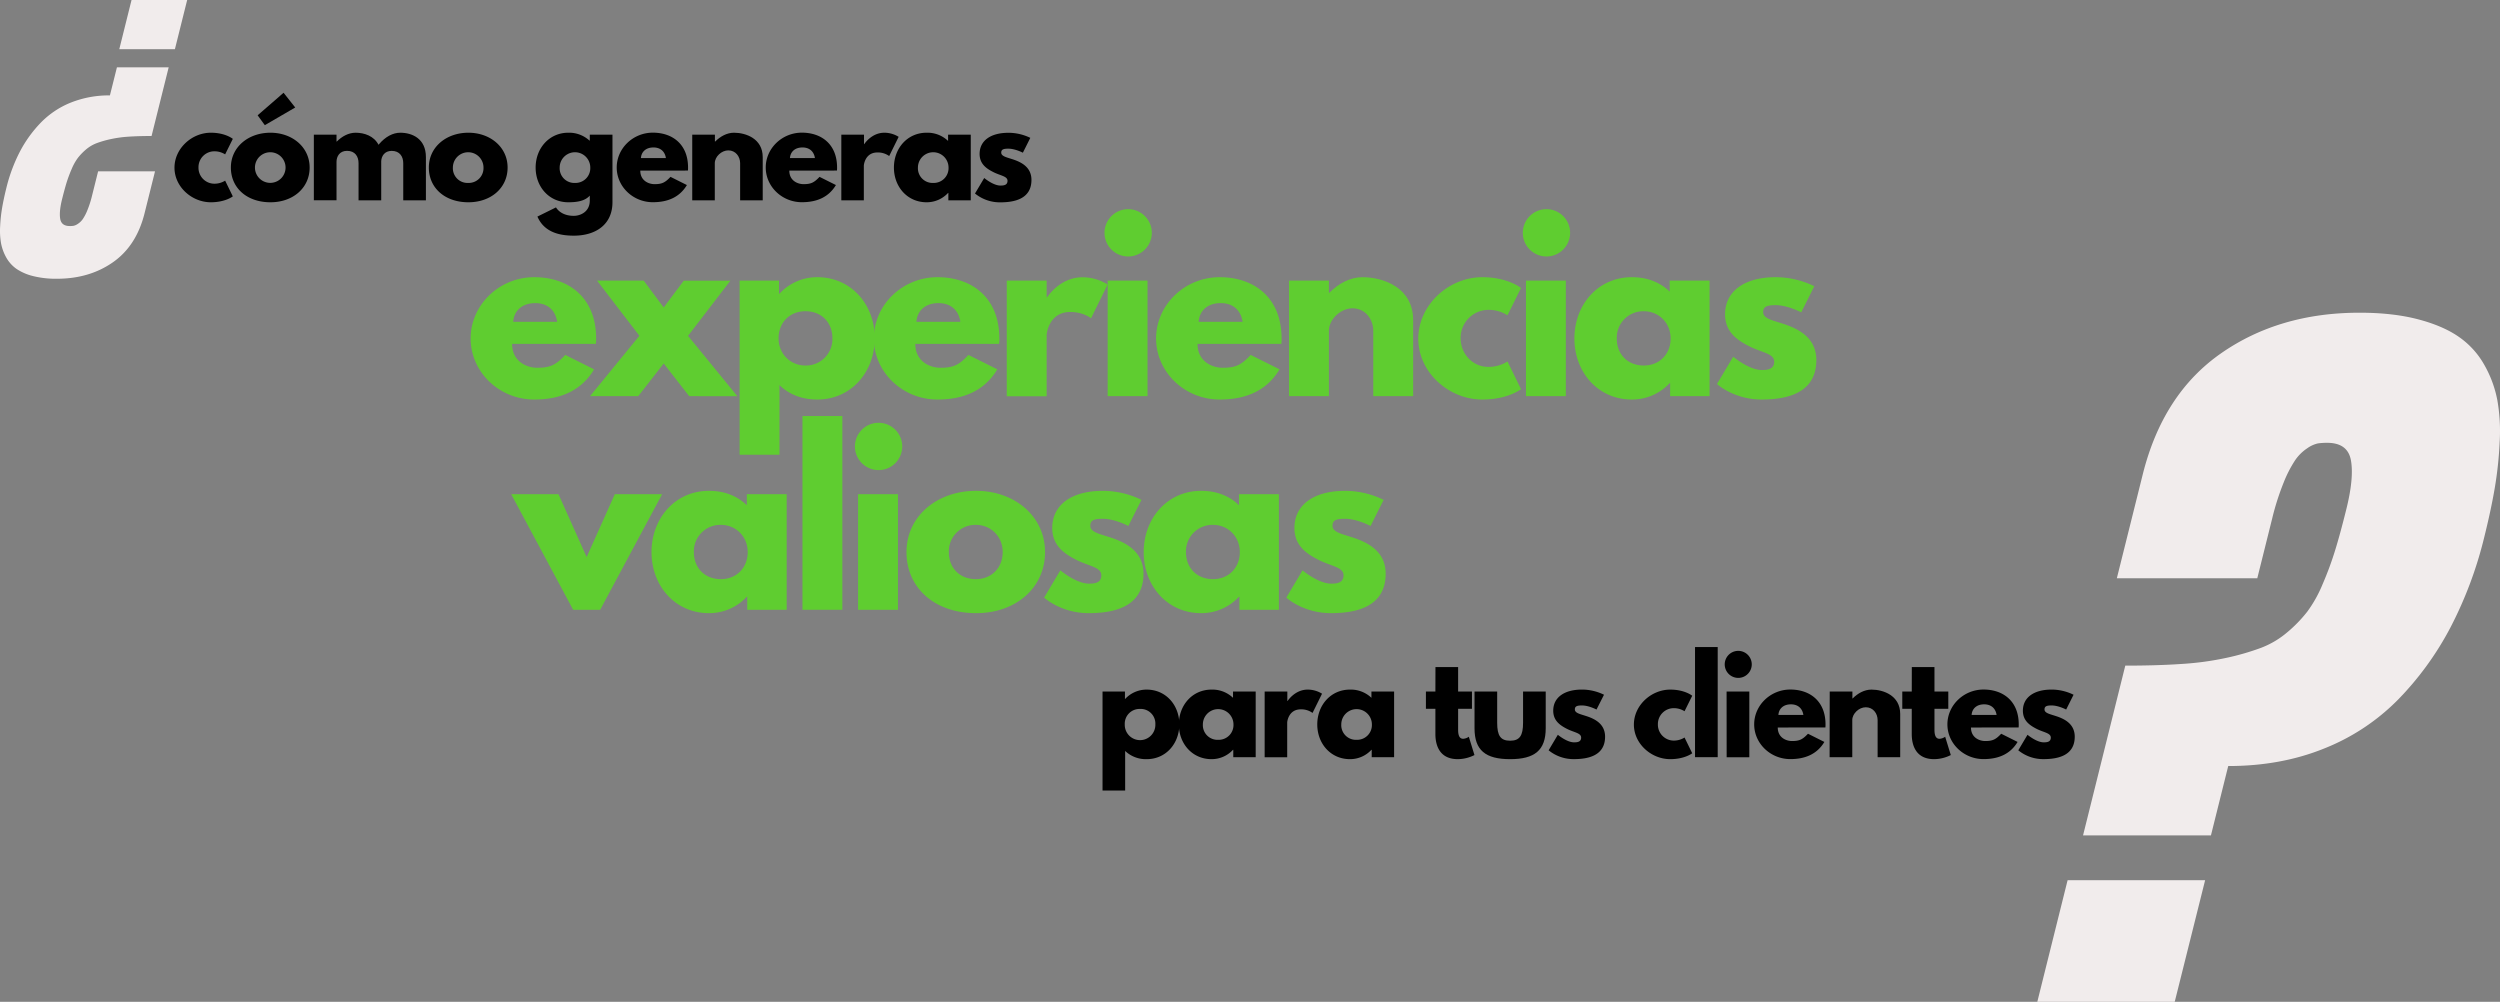 <svg xmlns="http://www.w3.org/2000/svg" width="1479.8" height="593" viewBox="0 0 1479.8 593"><rect x="0" y="0" width="1479.8" height="593" fill="#808080" stroke="none"/><defs><style>.cls-1{fill:#f1ecec;}.cls-2{isolation:isolate;}.cls-3{fill:#5fcd30;}</style></defs><title>como-generas-experiencias-valiosas-clientes</title><g id="Capa_2" data-name="Capa 2"><g id="Capa_1-2" data-name="Capa 1"><path class="cls-1" d="M33.6,165a55.83,55.83,0,0,1-13.92-1.56,30.87,30.87,0,0,1-9.8-4.2,20.39,20.39,0,0,1-6.11-6.69A28,28,0,0,1,.64,144.1,43.24,43.24,0,0,1,.08,134a90.19,90.19,0,0,1,1.18-11q.9-5.28,2.5-11.72a96.42,96.42,0,0,1,8-21.5,74,74,0,0,1,12.5-17.29,51.51,51.51,0,0,1,17.8-11.82,60.77,60.77,0,0,1,23-4.2l4.15-16.61H99.84L89.71,80.5q-7.63,0-13.53.39a71.64,71.64,0,0,0-10.71,1.47,61.59,61.59,0,0,0-8.28,2.39,22,22,0,0,0-6.32,3.76,34.28,34.28,0,0,0-4.77,4.94A31.63,31.63,0,0,0,42.44,100a81,81,0,0,0-3,8q-1.2,3.91-2.69,9.87-1.84,7.42-1.11,11.68t5.7,4.25a14,14,0,0,0,2.24-.15,7.22,7.22,0,0,0,2.55-1.17A10.62,10.62,0,0,0,49,129.69a27.58,27.58,0,0,0,2.77-5.37,59.56,59.56,0,0,0,2.75-8.65l3.56-14.26H91.76l-6.19,24.82q-4.81,19.33-18.79,29.06T33.6,165ZM110.79,0l-7.26,29.11H70.61L77.86,0Z"/><g class="cls-2"><path d="M117.49,99.11a9.43,9.43,0,0,0,9.25,9.63,11.82,11.82,0,0,0,6.52-1.82l4.55,9.32s-4.4,3.49-13,3.49c-11.22,0-21.53-9.1-21.53-20.47s10.23-20.7,21.53-20.7c8.64,0,13,3.64,13,3.64l-4.55,9.18a11.82,11.82,0,0,0-6.52-1.82A9.4,9.4,0,0,0,117.49,99.11Z"/></g><g class="cls-2"><path d="M136.66,99.18c0-12.13,10.31-20.62,23.42-20.62,12.89,0,23.2,8.49,23.2,20.62,0,12-9.78,20.55-23.2,20.55C146.06,119.73,136.66,111.16,136.66,99.18Zm14.25,0a9.06,9.06,0,1,0,18.12,0,9.06,9.06,0,1,0-18.12,0Zm1.59-30.93,4.25,5.84,18-10.46-6.9-8.72Z"/></g><g class="cls-2"><path d="M185.77,79.7h13.42v4.09h.15c3-3,6.9-5.23,11.15-5.23,5.15,0,10.84,1.9,13.56,7.13,4.1-4.93,8.65-7.13,12.89-7.13,7.13,0,15.16,3.57,15.16,14.41v25.62H238.69v-22c0-3.87-2.05-7.28-6.83-7.28-4.24,0-6.06,3.11-6.21,6.06v23.2H212.23v-22c0-3.87-2-7.28-6.82-7.28-4.48,0-6.22,3.41-6.22,6.52v22.74H185.77Z"/></g><g class="cls-2"><path d="M277.26,78.56c12.89,0,23.2,8.49,23.2,20.62,0,12-9.78,20.55-23.2,20.55-14,0-23.42-8.57-23.42-20.55C253.84,87.05,264.15,78.56,277.26,78.56Zm-.07,29.72a8.74,8.74,0,0,0,9-9.1,9.06,9.06,0,1,0-18.12,0A8.68,8.68,0,0,0,277.19,108.28Z"/></g><g class="cls-2"><path d="M329.1,122.76c1.44,2.35,4.7,5,10.54,5,3.71,0,9.47-2.2,9.47-9.09v-2.88c-2.88,3.18-7.42,3.94-12.73,3.94-11.37,0-19.33-9.18-19.33-20.55s8-20.62,19.33-20.62a17.78,17.78,0,0,1,12.51,4.63h.22V79.7h13.42v40c0,13-9.63,19.79-22.89,19.79-8.11,0-17.44-1.82-21.53-11.3Zm11.3-14.48a8.74,8.74,0,0,0,9-9.1,9.06,9.06,0,1,0-18.12,0A8.68,8.68,0,0,0,340.4,108.28Z"/></g><g class="cls-2"><path d="M379,101c0,6,5,8,8.41,8,4.32,0,6.22-.84,9.48-4.32l9.7,4.85c-4.4,7.35-11.52,10.16-20.16,10.16-11.75,0-21.38-9.25-21.38-20.55s9.63-20.62,21.38-20.62,20.84,7,20.84,20.62a15.14,15.14,0,0,1-.07,1.82Zm15.16-7.43c-.61-4.09-3.41-6.29-7.36-6.29-4.62,0-7.2,2.73-7.42,6.29Z"/></g><g class="cls-2"><path d="M409.75,79.7h13.42v4.09h.15c3-3,6.9-5.23,11.15-5.23,7.12,0,17,3.57,17,14.41v25.62H438.1v-22c0-3.87-2.65-7.58-7-7.58-4,0-8,3.71-8,7.58v22H409.75Z"/></g><g class="cls-2"><path d="M467.21,101c0,6,5,8,8.41,8,4.32,0,6.22-.84,9.48-4.32l9.7,4.85c-4.4,7.35-11.52,10.16-20.16,10.16-11.75,0-21.38-9.25-21.38-20.55s9.63-20.62,21.38-20.62,20.84,7,20.84,20.62a15.14,15.14,0,0,1-.07,1.82Zm15.16-7.43c-.61-4.09-3.41-6.29-7.36-6.29-4.62,0-7.2,2.73-7.42,6.29Z"/></g><g class="cls-2"><path d="M498,79.7h13.42v5.61h.15s4.25-6.75,11.9-6.75A16.06,16.06,0,0,1,531.93,81l-5.61,11.37a11.32,11.32,0,0,0-7-2.12c-7,0-8,6.9-8,7.88v20.47H498Z"/></g><g class="cls-2"><path d="M548.46,78.56a17.67,17.67,0,0,1,12.73,4.86V79.7h13.42v38.89H561.35v-4.4h-.16a17.19,17.19,0,0,1-12.73,5.54c-11.37,0-19.33-9.18-19.33-20.55S537.09,78.56,548.46,78.56Zm4,29.72a8.74,8.74,0,0,0,9-9.1,9.06,9.06,0,1,0-18.12,0A8.68,8.68,0,0,0,552.48,108.28Z"/></g><g class="cls-2"><path d="M609.86,81.6l-4.4,8.79S600.91,88,596.82,88c-3,0-4.17.54-4.17,2.35,0,2,2.73,2.66,6.06,3.72,5.16,1.59,11.83,4.47,11.83,12.43,0,11.45-10.46,13.27-18.42,13.27a23.27,23.27,0,0,1-15-5.23l5.46-9.18s5.3,4.48,9.62,4.48c1.9,0,4.17-.23,4.17-2.81,0-2.8-4.24-3-8.64-5.3-3.94-2-7.88-4.78-7.88-10.62,0-8,6.74-12.51,17-12.51A29.67,29.67,0,0,1,609.86,81.6Z"/></g><path class="cls-1" d="M1205.92,593l17.94-72h81.4l-18,72Zm190.82-407.9q19.56,0,34.39,3.86t24.24,10.39a49.61,49.61,0,0,1,15.09,16.54,67.69,67.69,0,0,1,7.75,20.89,106.28,106.28,0,0,1,1.38,25,221.17,221.17,0,0,1-2.91,27.17q-2.22,13-6.2,29a236.64,236.64,0,0,1-19.84,53.13,182.19,182.19,0,0,1-30.89,42.74,127,127,0,0,1-44,29.22q-25.68,10.4-56.82,10.39l-10.23,41.05H1233L1258,394q18.87,0,33.43-1a174.9,174.9,0,0,0,26.48-3.62,147.76,147.76,0,0,0,20.46-5.92,53.06,53.06,0,0,0,15.62-9.29,80,80,0,0,0,11.79-12.2,76.06,76.06,0,0,0,9.07-16.3,193.32,193.32,0,0,0,7.32-19.8q3-9.66,6.65-24.4,4.59-18.35,2.77-28.85t-14.09-10.51a36.87,36.87,0,0,0-5.55.36,17.77,17.77,0,0,0-6.29,2.9,26.23,26.23,0,0,0-7.09,7,72,72,0,0,0-6.84,13.29,153.89,153.89,0,0,0-6.81,21.37l-8.79,35.26H1253l15.3-61.34q11.91-47.82,46.44-71.85t82-24Z"/><g class="cls-2"><path class="cls-3" d="M303.12,203.55c0,10.54,8.8,14.14,14.8,14.14,7.6,0,10.93-1.47,16.67-7.6l17.07,8.53c-7.74,12.94-20.27,17.87-35.47,17.87-20.67,0-37.61-16.27-37.61-36.14s16.94-36.27,37.61-36.27,36.67,12.27,36.67,36.27a23.43,23.43,0,0,1-.14,3.2Zm26.67-13.06c-1.07-7.2-6-11.07-12.94-11.07-8.13,0-12.67,4.8-13.07,11.07Z"/></g><g class="cls-2"><path class="cls-3" d="M407.93,234.49l-15.07-19.33-15.07,19.33H349.26l29.2-35.74-25.07-32.67H381L392.86,182l11.87-15.87h27.6l-25.07,32.67,29.2,35.74Z"/></g><g class="cls-2"><path class="cls-3" d="M483.79,236.49c-9.2,0-16.8-3.07-22.4-8.53v41.2h-23.6V166.08h23.33v7.74h.27a30.31,30.31,0,0,1,22.4-9.74c20,0,34,16.14,34,36.14S503.79,236.49,483.79,236.49Zm-7.07-52.27c-9.2,0-15.87,6.67-15.87,16s7.07,16.14,15.87,16.14a15.67,15.67,0,0,0,16-16.14C492.72,190.89,486.32,184.22,476.72,184.22Z"/></g><g class="cls-2"><path class="cls-3" d="M541.79,203.55c0,10.54,8.8,14.14,14.8,14.14,7.6,0,10.93-1.47,16.67-7.6l17.07,8.53c-7.74,12.94-20.27,17.87-35.47,17.87-20.67,0-37.61-16.27-37.61-36.14s16.94-36.27,37.61-36.27,36.67,12.27,36.67,36.27a23.43,23.43,0,0,1-.14,3.2Zm26.67-13.06c-1.07-7.2-6-11.07-12.94-11.07-8.13,0-12.67,4.8-13.07,11.07Z"/></g><g class="cls-2"><path class="cls-3" d="M595.92,166.08h23.6V176h.26s7.47-11.87,20.94-11.87a28.3,28.3,0,0,1,14.93,4.27l-9.86,20s-4.4-3.73-12.27-3.73c-12.27,0-14,12.13-14,13.87v36h-23.6Z"/></g><g class="cls-2"><path class="cls-3" d="M681.78,137.81a14,14,0,1,1-14-14A14,14,0,0,1,681.78,137.81Zm-26.13,96.68h23.6V166.08h-23.6Z"/></g><g class="cls-2"><path class="cls-3" d="M708.85,203.55c0,10.54,8.8,14.14,14.8,14.14,7.6,0,10.93-1.47,16.67-7.6l17.07,8.53c-7.74,12.94-20.27,17.87-35.47,17.87-20.67,0-37.61-16.27-37.61-36.14s16.94-36.27,37.61-36.27,36.67,12.27,36.67,36.27a23.43,23.43,0,0,1-.14,3.2Zm26.67-13.06c-1.07-7.2-6-11.07-12.94-11.07-8.13,0-12.67,4.8-13.07,11.07Z"/></g><g class="cls-2"><path class="cls-3" d="M763,166.08h23.6v7.2h.26c5.34-5.33,12.14-9.2,19.61-9.2,12.53,0,30,6.27,30,25.34v45.07h-23.6V195.82c0-6.8-4.67-13.33-12.27-13.33-7.07,0-14,6.53-14,13.33v38.67H763Z"/></g><g class="cls-2"><path class="cls-3" d="M864.58,200.22c0,9.47,7.34,16.94,16.27,16.94a20.82,20.82,0,0,0,11.47-3.2l8,16.4s-7.74,6.13-22.94,6.13c-19.73,0-37.87-16-37.87-36s18-36.41,37.87-36.41c15.2,0,22.94,6.4,22.94,6.4l-8,16.14a20.82,20.82,0,0,0-11.47-3.2A16.54,16.54,0,0,0,864.58,200.22Z"/></g><g class="cls-2"><path class="cls-3" d="M929.38,137.81a14,14,0,1,1-14-14A14,14,0,0,1,929.38,137.81Zm-26.13,96.68h23.6V166.08h-23.6Z"/></g><g class="cls-2"><path class="cls-3" d="M965.92,164.08c9.2,0,16.8,3.07,22.4,8.54v-6.54h23.6v68.41H988.58v-7.73h-.26a30.3,30.3,0,0,1-22.4,9.73c-20,0-34-16.13-34-36.14S945.91,164.08,965.92,164.08ZM973,216.36c9.2,0,15.87-6.67,15.87-16s-7.07-16.13-15.87-16.13a15.67,15.67,0,0,0-16,16.13C957,209.69,963.38,216.36,973,216.36Z"/></g><g class="cls-2"><path class="cls-3" d="M1073.92,169.42l-7.74,15.47s-8-4.27-15.2-4.27c-5.2,0-7.33.93-7.33,4.13,0,3.6,4.8,4.67,10.67,6.54,9.06,2.8,20.8,7.86,20.8,21.86,0,20.14-18.4,23.34-32.41,23.34-16.53,0-26.4-9.2-26.4-9.2l9.6-16.14s9.34,7.87,16.94,7.87c3.33,0,7.33-.4,7.33-4.93,0-4.94-7.47-5.34-15.2-9.34-6.93-3.6-13.87-8.4-13.87-18.67,0-14,11.87-22,29.87-22A52.22,52.22,0,0,1,1073.92,169.42Z"/></g><g class="cls-2"><path class="cls-3" d="M347.25,329.74l16.67-37.21h28l-36.67,68.41h-16l-36.67-68.41h28Z"/></g><g class="cls-2"><path class="cls-3" d="M419.65,290.53c9.2,0,16.8,3.07,22.4,8.54v-6.54h23.6v68.41H442.31v-7.73h-.26a30.3,30.3,0,0,1-22.4,9.73c-20,0-34-16.13-34-36.14S399.64,290.53,419.65,290.53Zm7.06,52.28c9.2,0,15.87-6.67,15.87-16s-7.07-16.13-15.87-16.13a15.67,15.67,0,0,0-16,16.13C410.71,336.14,417.11,342.81,426.71,342.81Z"/></g><g class="cls-2"><path class="cls-3" d="M475,246.26h23.6V360.94H475Z"/></g><g class="cls-2"><path class="cls-3" d="M534.05,264.26a14,14,0,1,1-14-14A14,14,0,0,1,534.05,264.26Zm-26.13,96.68h23.6V292.53h-23.6Z"/></g><g class="cls-2"><path class="cls-3" d="M577.78,290.53c22.66,0,40.8,14.94,40.8,36.27,0,21.07-17.2,36.14-40.8,36.14-24.67,0-41.21-15.07-41.21-36.14C536.57,305.47,554.71,290.53,577.78,290.53Zm-.14,52.28c9.2,0,15.87-6.67,15.87-16s-7.07-16.13-15.87-16.13a15.67,15.67,0,0,0-16,16.13C561.64,336.14,568,342.81,577.64,342.81Z"/></g><g class="cls-2"><path class="cls-3" d="M675.65,295.87l-7.74,15.47s-8-4.27-15.2-4.27c-5.2,0-7.33.93-7.33,4.13,0,3.6,4.8,4.67,10.67,6.54,9.06,2.8,20.8,7.86,20.8,21.86,0,20.14-18.4,23.34-32.41,23.34-16.53,0-26.4-9.2-26.4-9.2l9.6-16.14s9.34,7.87,16.94,7.87c3.33,0,7.33-.4,7.33-4.93,0-4.94-7.47-5.34-15.2-9.34-6.93-3.6-13.87-8.4-13.87-18.66,0-14,11.87-22,29.87-22A52.22,52.22,0,0,1,675.65,295.87Z"/></g><g class="cls-2"><path class="cls-3" d="M711,290.53c9.2,0,16.8,3.07,22.4,8.54v-6.54H757v68.41H733.64v-7.73h-.26a30.3,30.3,0,0,1-22.4,9.73c-20,0-34-16.13-34-36.14S691,290.53,711,290.53ZM718,342.81c9.2,0,15.87-6.67,15.87-16s-7.07-16.13-15.87-16.13a15.67,15.67,0,0,0-16,16.13C702,336.14,708.44,342.81,718,342.81Z"/></g><g class="cls-2"><path class="cls-3" d="M819,295.87l-7.74,15.47s-8-4.27-15.2-4.27c-5.2,0-7.33.93-7.33,4.13,0,3.6,4.8,4.67,10.67,6.54,9.06,2.8,20.8,7.86,20.8,21.86,0,20.14-18.4,23.34-32.41,23.34-16.53,0-26.4-9.2-26.4-9.2L771,337.6s9.34,7.87,16.94,7.87c3.33,0,7.33-.4,7.33-4.93,0-4.94-7.47-5.34-15.2-9.34-6.93-3.6-13.87-8.4-13.87-18.66,0-14,11.87-22,29.87-22A52.22,52.22,0,0,1,819,295.87Z"/></g><g class="cls-2"><path d="M678.77,449.36A17.69,17.69,0,0,1,666,444.5v23.43H652.61v-58.6h13.27v4.4H666a17.21,17.21,0,0,1,12.74-5.54c11.37,0,19.33,9.18,19.33,20.55S690.14,449.36,678.77,449.36Zm-4-29.72a8.74,8.74,0,0,0-9,9.1,9.06,9.06,0,1,0,18.11,0A8.67,8.67,0,0,0,674.75,419.64Z"/></g><g class="cls-2"><path d="M717.12,408.19a17.67,17.67,0,0,1,12.73,4.86v-3.72h13.42v38.89H730v-4.4h-.16a17.19,17.19,0,0,1-12.73,5.54c-11.37,0-19.33-9.18-19.33-20.55S705.75,408.19,717.12,408.19Zm4,29.72a8.74,8.74,0,0,0,9-9.1,9.06,9.06,0,1,0-18.12,0A8.68,8.68,0,0,0,721.14,437.91Z"/></g><g class="cls-2"><path d="M748.57,409.33H762v5.61h.15s4.25-6.75,11.9-6.75a16.06,16.06,0,0,1,8.49,2.43L776.92,422a11.32,11.32,0,0,0-7-2.12c-7,0-8,6.9-8,7.88v20.47H748.57Z"/></g><g class="cls-2"><path d="M799.05,408.19a17.67,17.67,0,0,1,12.73,4.86v-3.72H825.2v38.89H811.94v-4.4h-.16a17.19,17.19,0,0,1-12.73,5.54c-11.37,0-19.33-9.18-19.33-20.55S787.68,408.19,799.05,408.19Zm4,29.72a8.74,8.74,0,0,0,9-9.1,9.06,9.06,0,1,0-18.12,0A8.68,8.68,0,0,0,803.07,437.91Z"/></g><g class="cls-2"><path d="M849.68,394.85h13.41v14.48h8.19v10.24h-8.19v12.35c0,3.64.92,5.38,3,5.38a6.34,6.34,0,0,0,3.33-1.21l3.34,10.84a22.18,22.18,0,0,1-9.86,2.43c-10.68,0-13.26-8-13.26-14.86V419.57h-5.61V409.33h5.61Z"/></g><g class="cls-2"><path d="M886.21,427.83c0,7.65,2,10.61,7.66,10.61s7.66-3,7.66-10.61v-18.5h13.41v21.76c0,13-6.52,18.27-21.07,18.27s-21.07-5.23-21.07-18.27V409.33h13.41Z"/></g><g class="cls-2"><path d="M949.44,411.23,945,420s-4.55-2.43-8.64-2.43c-3,0-4.17.54-4.17,2.35,0,2.05,2.73,2.66,6.06,3.72,5.16,1.59,11.83,4.47,11.83,12.43,0,11.45-10.46,13.27-18.42,13.27a23.27,23.27,0,0,1-15-5.23l5.46-9.18s5.3,4.48,9.62,4.48c1.9,0,4.17-.23,4.17-2.81,0-2.8-4.24-3-8.64-5.3-3.94-2.05-7.88-4.78-7.88-10.62,0-8,6.74-12.51,17-12.51A29.67,29.67,0,0,1,949.44,411.23Z"/></g><g class="cls-2"><path d="M981.34,428.74a9.43,9.43,0,0,0,9.25,9.63,11.82,11.82,0,0,0,6.52-1.82l4.55,9.32s-4.4,3.49-13,3.49c-11.22,0-21.53-9.1-21.53-20.47s10.23-20.7,21.53-20.7c8.64,0,13,3.64,13,3.64L997.11,421a11.82,11.82,0,0,0-6.52-1.82A9.4,9.4,0,0,0,981.34,428.74Z"/></g><g class="cls-2"><path d="M1003.32,383h13.42v65.19h-13.42Z"/></g><g class="cls-2"><path d="M1036.9,393.26a8,8,0,1,1-8-8A8,8,0,0,1,1036.9,393.26Zm-14.86,55h13.42V409.33H1022Z"/></g><g class="cls-2"><path d="M1052.29,430.63c0,6,5,8,8.41,8,4.32,0,6.22-.84,9.48-4.32l9.7,4.85c-4.4,7.35-11.52,10.16-20.16,10.16-11.75,0-21.38-9.25-21.38-20.55s9.63-20.62,21.38-20.62,20.84,7,20.84,20.62a15.14,15.14,0,0,1-.07,1.82Zm15.16-7.43c-.61-4.09-3.41-6.29-7.36-6.29-4.62,0-7.2,2.73-7.42,6.29Z"/></g><g class="cls-2"><path d="M1083.05,409.33h13.42v4.09h.15c3-3,6.9-5.23,11.15-5.23,7.12,0,17,3.57,17,14.41v25.62H1111.4v-22c0-3.87-2.65-7.58-7-7.58-4,0-8,3.71-8,7.58v22h-13.42Z"/></g><g class="cls-2"><path d="M1131.64,394.85h13.41v14.48h8.19v10.24h-8.19v12.35c0,3.64.92,5.38,3,5.38a6.34,6.34,0,0,0,3.33-1.21l3.34,10.84a22.18,22.18,0,0,1-9.86,2.43c-10.68,0-13.26-8-13.26-14.86V419.57H1126V409.33h5.61Z"/></g><g class="cls-2"><path d="M1166.66,430.63c0,6,5,8,8.41,8,4.32,0,6.22-.84,9.48-4.32l9.7,4.85c-4.4,7.35-11.52,10.16-20.16,10.16-11.75,0-21.38-9.25-21.38-20.55s9.63-20.62,21.38-20.62,20.84,7,20.84,20.62a15.14,15.14,0,0,1-.07,1.82Zm15.16-7.43c-.61-4.09-3.41-6.29-7.35-6.29-4.63,0-7.21,2.73-7.43,6.29Z"/></g><g class="cls-2"><path d="M1227.38,411.23,1223,420s-4.55-2.43-8.64-2.43c-3,0-4.17.54-4.17,2.35,0,2.05,2.73,2.66,6.06,3.72,5.16,1.59,11.83,4.47,11.83,12.43,0,11.45-10.46,13.27-18.42,13.27a23.27,23.27,0,0,1-15-5.23l5.46-9.18s5.3,4.48,9.62,4.48c1.9,0,4.17-.23,4.17-2.81,0-2.8-4.24-3-8.64-5.3-3.94-2.05-7.88-4.78-7.88-10.62,0-8,6.74-12.51,17-12.51A29.67,29.67,0,0,1,1227.38,411.23Z"/></g></g></g></svg>